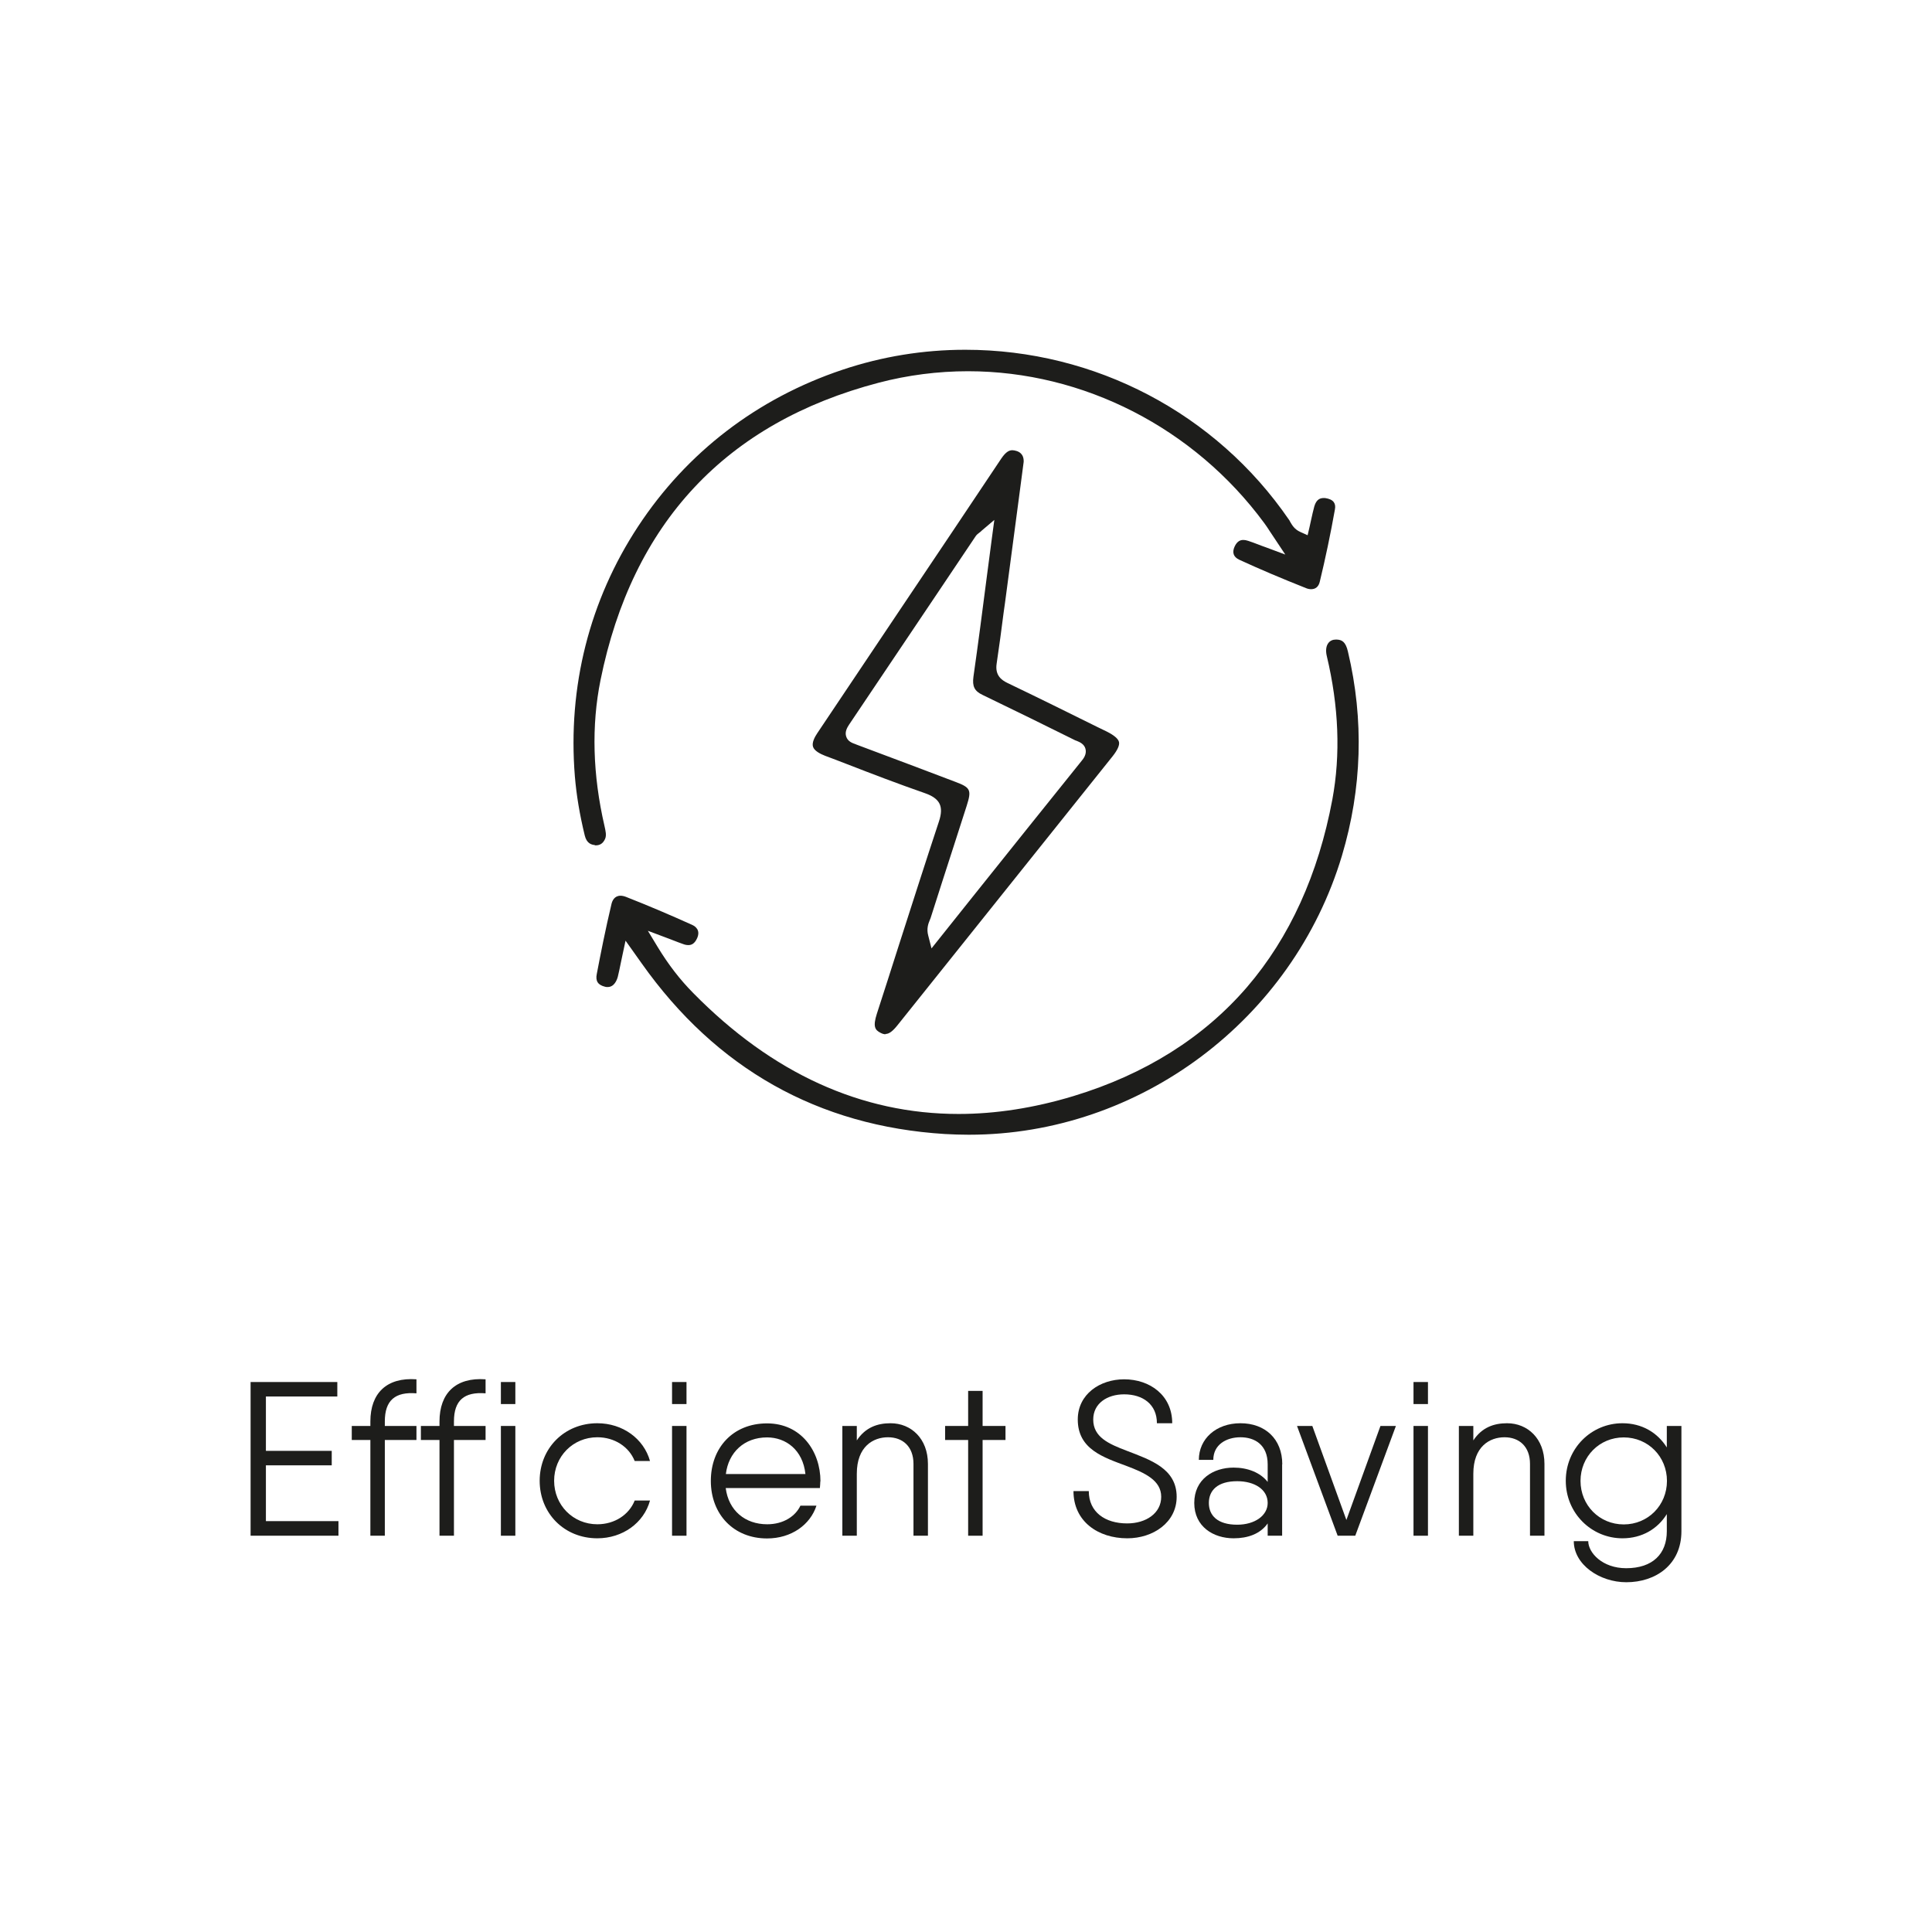 <?xml version="1.0" encoding="UTF-8"?>
<svg id="Livello_1" data-name="Livello 1" xmlns="http://www.w3.org/2000/svg" viewBox="0 0 135 135">
  <defs>
    <style>
      .cls-1 {
        fill: #1d1d1b;
      }
    </style>
  </defs>
  <g id="Livello_1-2" data-name="Livello 1-2">
    <path class="cls-1" d="M23.65,106.3v1.01h-6.14v-10.74h6.06v1.01h-4.99v3.8h4.6v1.01h-4.6v3.9h5.07Z"/>
    <path class="cls-1" d="M26.89,99.33v.31h2.21v.98h-2.21v6.69h-1.01v-6.69h-1.3v-.98h1.3v-.31c0-1.99,1.15-3.1,3.22-2.95v.98c-1.49-.12-2.21.49-2.21,1.96h0Z"/>
    <path class="cls-1" d="M31.72,99.33v.31h2.21v.98h-2.21v6.69h-1.01v-6.69h-1.3v-.98h1.3v-.31c0-1.99,1.15-3.1,3.22-2.95v.98c-1.49-.12-2.21.49-2.21,1.96h0Z"/>
    <path class="cls-1" d="M35,96.57h1.01v1.54h-1.01v-1.54ZM35,99.64h1.01v7.67h-1.01v-7.67Z"/>
    <path class="cls-1" d="M41.74,107.49c-2.32,0-4.03-1.75-4.03-4.02s1.72-4.02,4.03-4.02c1.76,0,3.24,1.07,3.68,2.64h-1.07c-.4-1-1.41-1.66-2.61-1.66-1.7,0-3.02,1.34-3.02,3.04s1.32,3.04,3.02,3.04c1.21,0,2.22-.67,2.61-1.66h1.07c-.43,1.57-1.92,2.64-3.68,2.64Z"/>
    <path class="cls-1" d="M46.96,96.57h1.01v1.54h-1.01v-1.54ZM46.96,99.64h1.01v7.67h-1.01v-7.67Z"/>
    <path class="cls-1" d="M57.32,103.51c0,.15-.02.32-.03.47h-6.58c.2,1.57,1.35,2.53,2.9,2.53,1.14,0,1.98-.57,2.32-1.3h1.12c-.43,1.33-1.75,2.29-3.45,2.29-2.35,0-3.93-1.7-3.93-4.02s1.55-4.02,3.93-4.02,3.73,1.95,3.73,4.05h-.01ZM50.71,103h5.57c-.18-1.69-1.37-2.56-2.68-2.56-1.61,0-2.7,1.06-2.88,2.56h0Z"/>
    <path class="cls-1" d="M64.84,102.29v5.02h-1.01v-5.02c0-1.21-.75-1.86-1.78-1.86s-2.18.64-2.18,2.55v4.33h-1.01v-7.67h1.01v1.01c.6-.91,1.44-1.2,2.36-1.2,1.43,0,2.61,1.07,2.61,2.84Z"/>
    <path class="cls-1" d="M70.26,100.62h-1.6v6.69h-1.01v-6.69h-1.61v-.98h1.61v-2.45h1.01v2.45h1.6v.98Z"/>
    <path class="cls-1" d="M75.01,104.19h1.07c0,1.47,1.14,2.26,2.68,2.26,1.32,0,2.38-.71,2.38-1.86s-1.14-1.67-2.41-2.15c-1.63-.61-3.42-1.17-3.42-3.25,0-1.78,1.56-2.81,3.24-2.81,1.79,0,3.36,1.11,3.36,3.07h-1.07c0-1.32-.98-2.02-2.29-2.02-1.18,0-2.16.63-2.16,1.76,0,1.23,1.07,1.7,2.36,2.19,1.63.63,3.47,1.23,3.47,3.21,0,1.79-1.64,2.9-3.45,2.9-2.04,0-3.76-1.18-3.76-3.3Z"/>
    <path class="cls-1" d="M89.59,102.32v4.99h-1.01v-.86c-.52.74-1.4,1.04-2.38,1.04-1.41,0-2.75-.81-2.75-2.47s1.33-2.47,2.75-2.47c.98,0,1.86.34,2.38,1v-1.23c0-1.38-.92-1.89-1.9-1.89s-1.9.51-1.9,1.58h-1.01c0-1.47,1.2-2.56,2.91-2.56s2.92,1.09,2.92,2.87h0ZM88.58,105.02c0-.94-.91-1.52-2.13-1.52-1.37,0-1.98.64-1.98,1.52s.61,1.52,1.98,1.52c1.23,0,2.13-.64,2.13-1.52Z"/>
    <path class="cls-1" d="M97.54,99.64l-2.84,7.67h-1.23l-2.84-7.67h1.07l2.38,6.57,2.38-6.57h1.08Z"/>
    <path class="cls-1" d="M98.77,96.57h1.01v1.54h-1.01v-1.54ZM98.77,99.64h1.01v7.67h-1.01v-7.67Z"/>
    <path class="cls-1" d="M107.92,102.29v5.02h-1.01v-5.02c0-1.21-.75-1.86-1.78-1.86s-2.18.64-2.18,2.55v4.33h-1.01v-7.67h1.01v1.01c.6-.91,1.44-1.2,2.36-1.2,1.43,0,2.61,1.07,2.61,2.84Z"/>
    <path class="cls-1" d="M117.49,99.64v7.36c0,2.33-1.79,3.56-3.85,3.56-1.87,0-3.67-1.24-3.67-2.87h1.01c0,.8.98,1.89,2.65,1.89,1.86,0,2.84-1.01,2.84-2.58v-1.2c-.64,1.03-1.73,1.69-3.1,1.69-2.16,0-3.96-1.75-3.96-4.02s1.79-4.02,3.96-4.02c1.37,0,2.45.66,3.1,1.69v-1.5h1.02ZM116.48,103.48c0-1.7-1.32-3.04-3.02-3.04s-3.02,1.34-3.02,3.04,1.32,3.04,3.02,3.04,3.02-1.34,3.02-3.04Z"/>
    <path class="cls-1" d="M68.56,37.12c-.06.05-.1.08-.14.11-.09.07-.17.13-.24.23-.86,1.28-1.71,2.55-2.57,3.83-2.06,3.07-4.19,6.24-6.29,9.36-.13.2-.3.5-.19.82.11.34.42.45.65.53l.07.03c1.27.48,2.54.95,3.81,1.43,1.03.39,2.06.78,3.09,1.17,1.07.4,1.15.57.8,1.67-.3.95-.61,1.89-.91,2.83-.54,1.67-1.08,3.34-1.61,5.01-.02.05-.04.1-.06.15-.1.24-.24.6-.11,1.08l.23.9,2.92-3.66c2.49-3.11,5.06-6.33,7.59-9.47.09-.11.35-.43.25-.81-.09-.35-.42-.48-.61-.56-.04-.01-.08-.03-.11-.04-1.95-.97-4.23-2.09-6.47-3.17-.57-.27-.73-.6-.64-1.27.33-2.32.63-4.61.94-7.03.12-.9.24-1.81.36-2.74l.16-1.19-.92.78h0ZM61.88,72.27c-.1,0-.22-.03-.35-.1-.4-.2-.54-.45-.26-1.33.5-1.55,1-3.09,1.49-4.64.93-2.89,1.88-5.87,2.85-8.8.35-1.06.07-1.61-.99-1.98-1.84-.64-3.7-1.35-5.5-2.05-.49-.19-.98-.38-1.47-.56-.33-.13-.75-.34-.84-.63-.09-.28.11-.67.3-.95,1.94-2.89,3.87-5.78,5.81-8.67,2.35-3.5,4.7-7,7.04-10.51.35-.52.59-.59.78-.59.08,0,.18.02.28.05.13.04.53.17.51.76l-.37,2.81c-.31,2.37-.62,4.69-.93,7.01l-.1.71c-.15,1.17-.31,2.39-.49,3.58-.12.81.34,1.14.75,1.34,2.11,1.01,4.25,2.07,6.31,3.09l.62.3c.52.26.82.51.87.74.05.22-.1.56-.45,1-2.16,2.7-4.31,5.39-6.47,8.09-2.85,3.56-5.7,7.12-8.55,10.69-.35.44-.6.62-.85.62"/>
    <path class="cls-1" d="M67.69,79.29c-.56,0-1.12-.02-1.67-.05-8.84-.55-15.97-4.56-21.18-11.92l-1.13-1.59-.22,1.03c-.04.21-.08.4-.12.57-.07.34-.13.64-.2.92-.06.22-.24.72-.71.72-.06,0-.12,0-.18-.02-.5-.12-.68-.4-.58-.89.26-1.36.61-3.14,1.03-4.9.05-.21.2-.57.63-.57.12,0,.25.03.38.08,1.53.6,3.08,1.26,4.61,1.95.29.13.59.4.37.92-.19.44-.44.5-.62.5-.11,0-.23-.02-.36-.07-.22-.08-.45-.16-.72-.27-.15-.06-.31-.12-.5-.19l-1.25-.47.69,1.14c.75,1.23,1.54,2.26,2.49,3.22,5.51,5.6,11.74,8.44,18.53,8.44,2.59,0,5.29-.42,8.03-1.25,5.01-1.52,9.09-4.09,12.13-7.62,2.97-3.46,4.98-7.87,5.96-13.11.58-3.13.45-6.5-.39-10.02-.09-.38-.05-.71.12-.92.12-.15.3-.23.52-.23h.03c.39.01.65.15.81.85,1.13,4.76.98,9.56-.42,14.25-3.44,11.48-14.16,19.5-26.05,19.5"/>
    <path class="cls-1" d="M41.58,59.05c-.24-.02-.58-.1-.72-.67-.36-1.48-.58-2.82-.69-4.12-.51-6.27,1.02-12.31,4.42-17.48,3.4-5.17,8.33-8.95,14.27-10.94,2.77-.93,5.66-1.4,8.59-1.4,9.06,0,17.52,4.44,22.62,11.88.03.04.06.09.08.14.13.22.3.53.71.71l.51.23.13-.55c.04-.17.08-.34.11-.5.07-.34.15-.66.23-.97.15-.51.43-.58.66-.58.06,0,.12,0,.19.02.16.03.39.1.51.27.09.13.12.29.08.5-.31,1.74-.67,3.45-1.06,5.06-.08.34-.29.52-.6.52-.11,0-.23-.02-.35-.07-1.74-.69-3.27-1.34-4.68-1.99-.4-.19-.51-.5-.32-.92.19-.41.44-.46.61-.46.1,0,.21.02.33.06.22.07.43.15.72.26.16.06.33.13.54.2l1.34.5-.79-1.19c-.11-.16-.2-.3-.28-.42-.15-.23-.27-.42-.4-.59-4.89-6.64-12.63-10.61-20.7-10.61-2.1,0-4.2.27-6.23.8-10.68,2.8-17.23,9.8-19.45,20.79-.64,3.17-.55,6.6.28,10.19.08.36.15.65.04.9-.14.31-.35.45-.66.45h-.07"/>
  </g>
</svg>